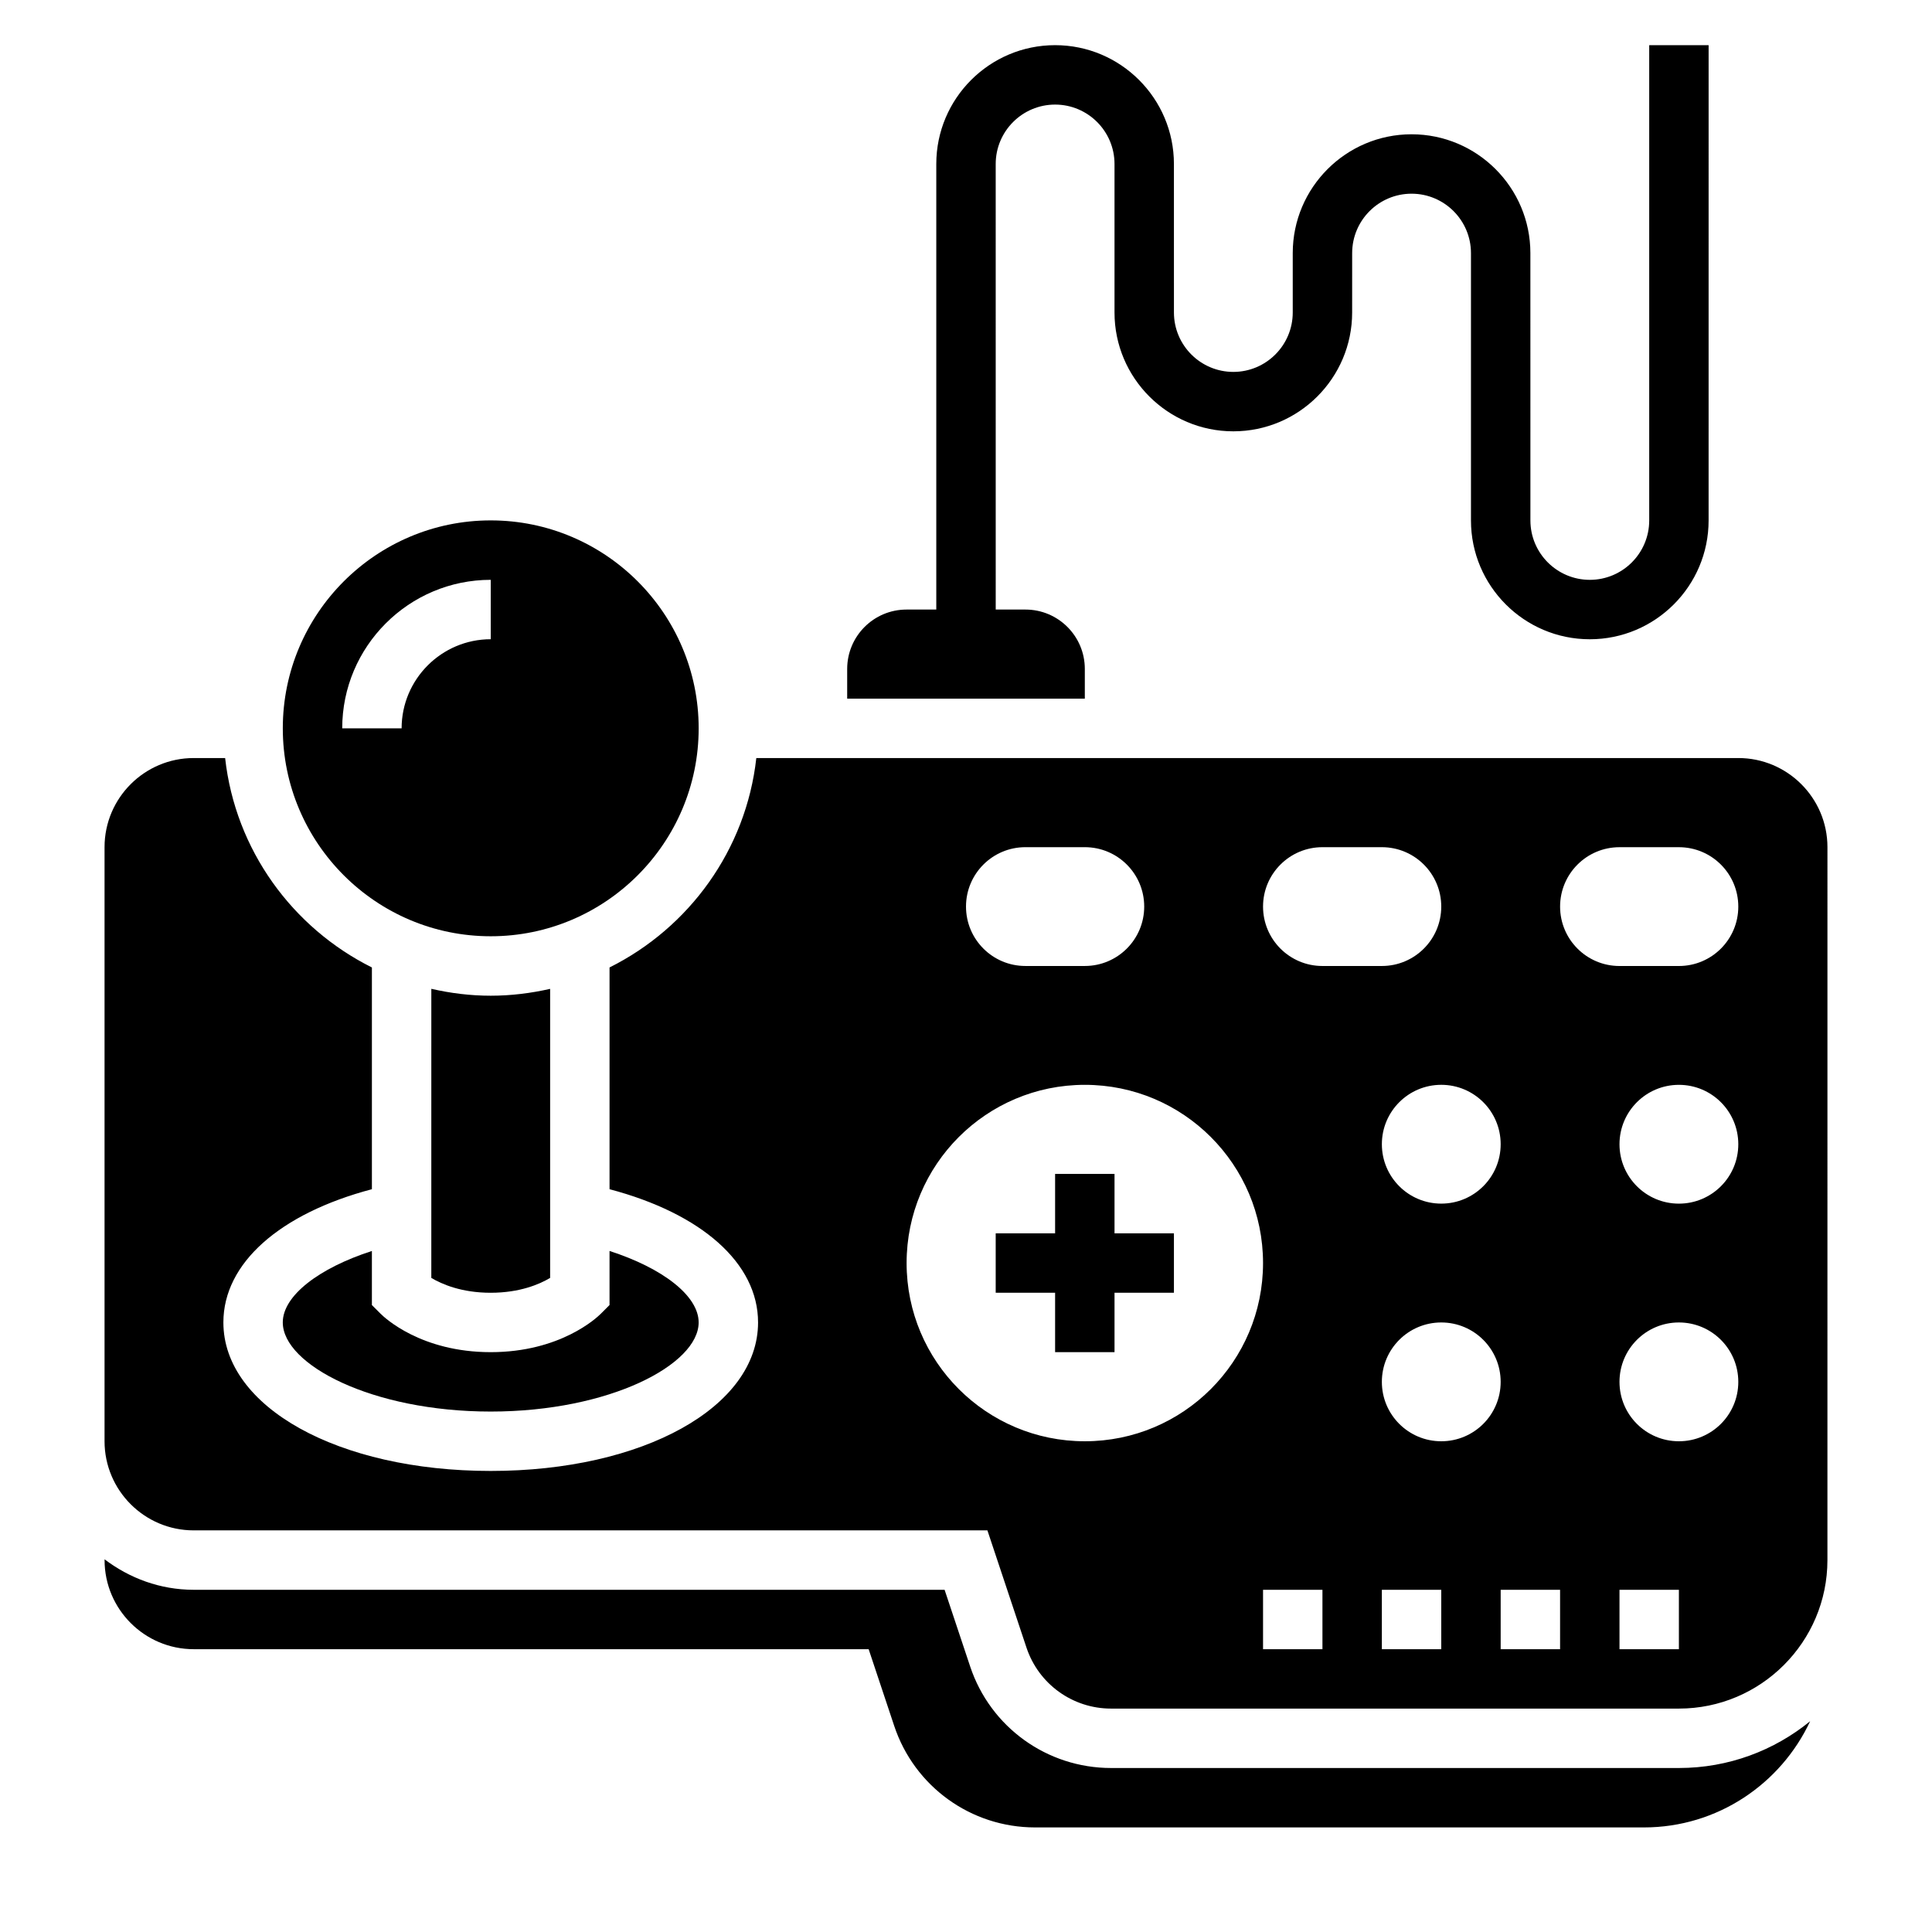 <?xml version="1.0" encoding="UTF-8"?>
<!-- Uploaded to: SVG Repo, www.svgrepo.com, Generator: SVG Repo Mixer Tools -->
<svg fill="#000000" width="800px" height="800px" version="1.1" viewBox="144 144 512 512" xmlns="http://www.w3.org/2000/svg">
 <g>
  <path d="m431.49 321.28c0-8.699-7.047-15.742-15.742-15.742h-7.871l-0.004-118.08c0-8.684 7.062-15.742 15.742-15.742 8.684 0 15.742 7.062 15.742 15.742v39.359c0 17.367 14.121 31.488 31.488 31.488s31.488-14.121 31.488-31.488l0.004-15.742c0-8.684 7.062-15.742 15.742-15.742 8.684 0 15.742 7.062 15.742 15.742v70.848c0 17.367 14.121 31.488 31.488 31.488 17.367 0 31.488-14.121 31.488-31.488l0.004-125.95h-15.742v125.95c0 8.684-7.062 15.742-15.742 15.742-8.684 0-15.742-7.062-15.742-15.742l-0.008-70.848c0-17.367-14.121-31.488-31.488-31.488s-31.488 14.121-31.488 31.488v15.742c0 8.684-7.062 15.742-15.742 15.742-8.684 0-15.742-7.062-15.742-15.742l-0.004-39.359c0-17.367-14.121-31.488-31.488-31.488-17.367 0-31.488 14.121-31.488 31.488v118.08h-7.871c-8.699 0-15.742 7.047-15.742 15.742v7.871h62.977z"/>
  <path d="m604.67 344.89h-260.24c-2.707 24.371-17.848 44.996-38.895 55.496v58.766c24.379 6.445 39.359 19.594 39.359 35.305 0 22.441-30.457 39.359-70.848 39.359s-70.848-16.918-70.848-39.359c0-15.711 14.98-28.859 39.359-35.305v-58.766c-21.051-10.5-36.188-31.125-38.895-55.496h-8.34c-13.02 0-23.617 10.598-23.617 23.617v157.44c0 13.02 10.598 23.617 23.617 23.617h210.35l10.359 31.086c3.223 9.656 12.227 16.145 22.406 16.145h150.49c21.703 0 39.359-17.656 39.359-39.359l0.004-188.93c0-13.023-10.598-23.617-23.617-23.617zm-62.977 102.34c0 8.699-7.047 15.742-15.742 15.742-8.699 0-15.742-7.047-15.742-15.742 0-8.699 7.047-15.742 15.742-15.742s15.742 7.043 15.742 15.742zm-125.95-78.719h15.742c8.699 0 15.742 7.047 15.742 15.742 0 8.699-7.047 15.742-15.742 15.742h-15.742c-8.699 0-15.742-7.047-15.742-15.742 0-8.699 7.043-15.742 15.742-15.742zm15.746 157.44c-26.086 0-47.23-21.145-47.23-47.23s21.145-47.23 47.23-47.23c26.086 0 47.23 21.145 47.23 47.23s-21.145 47.23-47.23 47.23zm62.973 55.105h-15.742v-15.742h15.742zm-15.742-196.8c0-8.699 7.047-15.742 15.742-15.742h15.742c8.699 0 15.742 7.047 15.742 15.742 0 8.699-7.047 15.742-15.742 15.742h-15.742c-8.695 0.004-15.742-7.043-15.742-15.742zm47.23 196.8h-15.742v-15.742h15.742zm0-55.105c-8.699 0-15.742-7.047-15.742-15.742 0-8.699 7.047-15.742 15.742-15.742 8.699 0 15.742 7.047 15.742 15.742 0.004 8.699-7.043 15.742-15.742 15.742zm31.488 55.105h-15.742v-15.742h15.742zm31.488 0h-15.742v-15.742h15.742zm0-55.105c-8.699 0-15.742-7.047-15.742-15.742 0-8.699 7.047-15.742 15.742-15.742 8.699 0 15.742 7.047 15.742 15.742 0.004 8.699-7.043 15.742-15.742 15.742zm0-62.973c-8.699 0-15.742-7.047-15.742-15.742 0-8.699 7.047-15.742 15.742-15.742 8.699 0 15.742 7.047 15.742 15.742 0.004 8.695-7.043 15.742-15.742 15.742zm0-62.977h-15.742c-8.699 0-15.742-7.047-15.742-15.742 0-8.699 7.047-15.742 15.742-15.742h15.742c8.699 0 15.742 7.047 15.742 15.742 0.004 8.695-7.043 15.742-15.742 15.742z"/>
  <path d="m218.94 494.46c0 11.148 23.57 23.617 55.105 23.617s55.105-12.469 55.105-23.617c0-7.062-9.539-14.398-23.617-18.941v14.328l-2.305 2.305c-1.043 1.043-10.707 10.184-29.184 10.184s-28.141-9.141-29.18-10.18l-2.309-2.305v-14.328c-14.074 4.543-23.617 11.879-23.617 18.938z"/>
  <path d="m438.44 612.54c-16.965 0-31.977-10.816-37.336-26.906l-6.777-20.324h-199c-8.895 0-17.02-3.078-23.617-8.078l0.004 0.203c0 13.02 10.598 23.617 23.617 23.617h178.87l6.769 20.316c5.359 16.102 20.363 26.918 37.336 26.918h161.35c19.492 0 36.297-11.555 44.051-28.148-9.492 7.742-21.598 12.402-34.777 12.402z"/>
  <path d="m274.05 392.12c30.387 0 55.105-24.719 55.105-55.105s-24.719-55.105-55.105-55.105-55.105 24.719-55.105 55.105c0 30.391 24.719 55.105 55.105 55.105zm0-94.461v15.742c-13.02 0-23.617 10.598-23.617 23.617h-15.742c0-21.703 17.656-39.359 39.359-39.359z"/>
  <path d="m289.79 482.66v-76.602c-5.07 1.148-10.328 1.816-15.742 1.816s-10.676-0.668-15.742-1.828l-0.004 76.613c2.754 1.645 7.981 3.938 15.742 3.938 7.742-0.004 12.961-2.277 15.746-3.938z"/>
  <path d="m439.36 455.1h-15.746v15.746h-15.742v15.742h15.742v15.746h15.746v-15.746h15.742v-15.742h-15.742z"/>
 </g>
</svg>